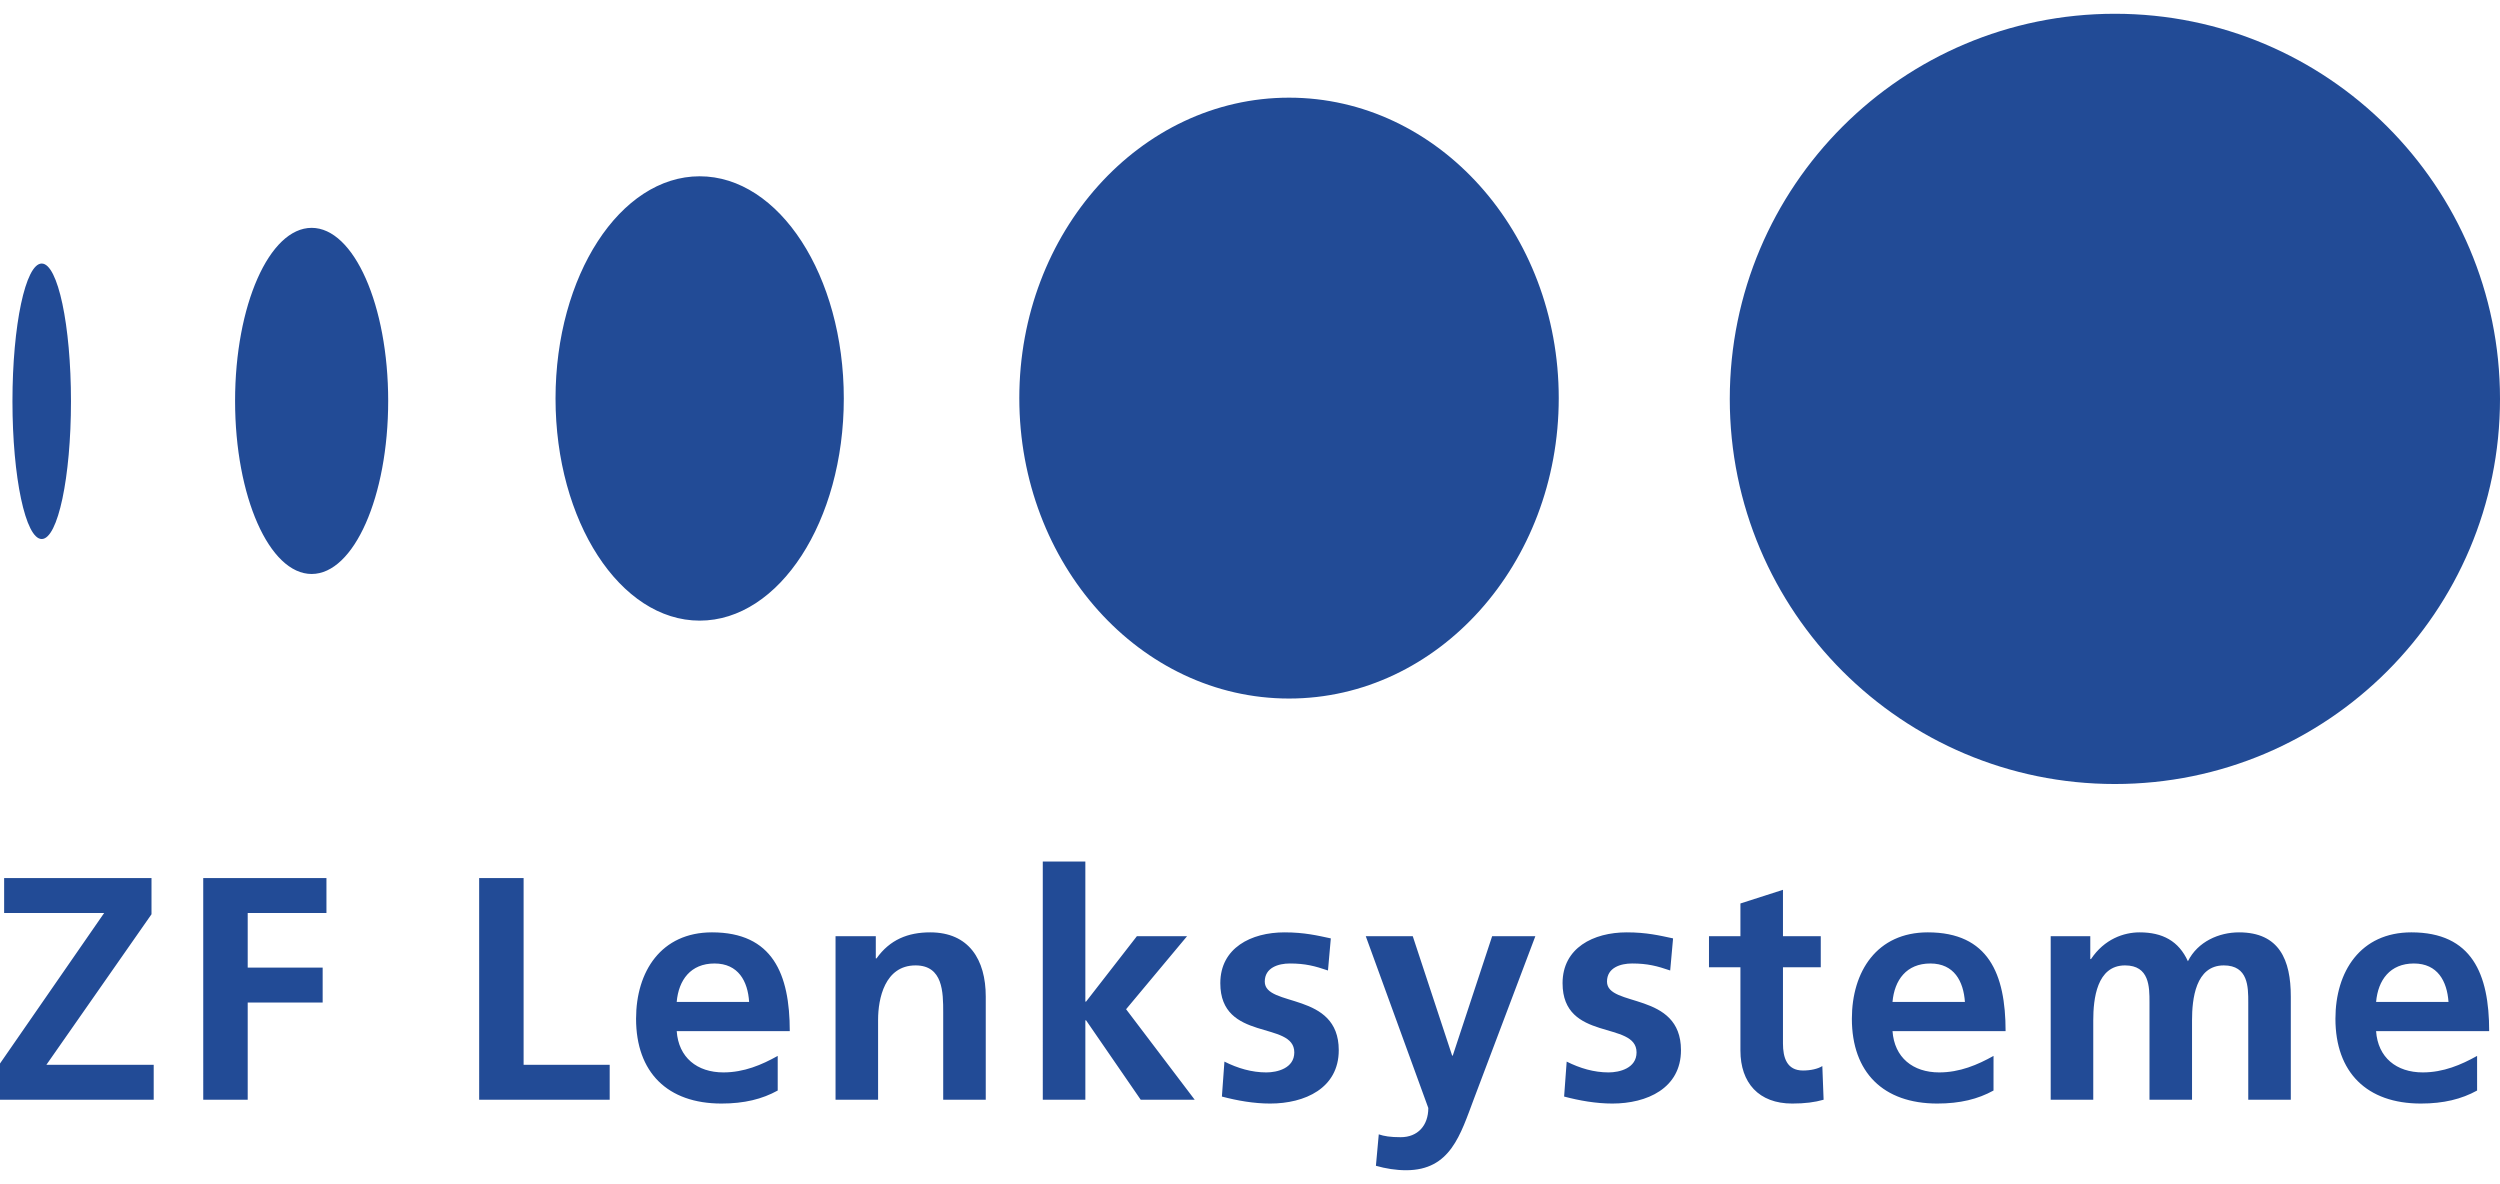<?xml version="1.0" encoding="UTF-8"?> <svg xmlns="http://www.w3.org/2000/svg" height="1184" width="2500" viewBox="5 5 473.259 218.922"><path d="M332.453 77.903C332.453 37.641 365.091 5 405.356 5s72.903 32.641 72.903 72.903c0 40.268-32.638 72.906-72.903 72.906-40.268 0-72.903-32.638-72.903-72.906m-325.095.451c0-14.398 2.479-26.073 5.541-26.073 3.059 0 5.538 11.675 5.538 26.073 0 14.402-2.479 26.077-5.538 26.077-3.062 0-5.541-11.675-5.541-26.077m42.144-.07c0-18.091 6.486-32.758 14.495-32.758 8.003 0 14.489 14.667 14.489 32.758 0 18.095-6.486 32.766-14.489 32.766-8.009 0-14.495-14.671-14.495-32.766m60.663-.458c0-23.232 12.22-42.061 27.287-42.061 15.071 0 27.284 18.829 27.284 42.061 0 23.225-12.213 42.054-27.284 42.054-15.067 0-27.287-18.829-27.287-42.054m87.795-.07c0-31.411 22.863-56.874 51.06-56.874s51.057 25.463 51.057 56.874c0 31.41-22.86 56.873-51.057 56.873s-51.06-25.463-51.06-56.873m275.965 131.078c-2.951 1.621-6.317 2.465-10.644 2.465-10.223 0-16.174-5.895-16.174-16.053 0-8.958 4.755-16.354 14.367-16.354 11.486 0 14.737 7.875 14.737 18.699h-21.408c.345 4.989 3.844 7.813 8.837 7.813 3.91 0 7.275-1.442 10.285-3.124zm-5.413-16.774c-.276-3.91-2.045-7.275-6.555-7.275-4.503 0-6.789 3.124-7.151 7.275zm-75.331-12.444h7.52v4.328h.138c2.531-3.79 6.2-5.052 9.203-5.052 4.323 0 7.392 1.624 9.14 5.469 1.862-3.727 5.889-5.469 9.672-5.469 7.64 0 9.806 5.234 9.806 12.147v19.536h-8.055v-18.456c0-2.886 0-6.972-4.634-6.972-5.348 0-6.01 6.368-6.01 10.399v15.029h-8.054v-18.456c0-2.886 0-6.972-4.627-6.972-5.355 0-6.017 6.368-6.017 10.399v15.029h-8.057v-30.959m-10.824 29.218c-2.944 1.621-6.316 2.465-10.643 2.465-10.216 0-16.171-5.895-16.171-16.053 0-8.958 4.751-16.354 14.371-16.354 11.482 0 14.729 7.875 14.729 18.699H363.26c.349 4.989 3.852 7.813 8.841 7.813 3.906 0 7.271-1.442 10.281-3.124zm-5.413-16.774c-.276-3.91-2.041-7.275-6.547-7.275-4.517 0-6.796 3.124-7.162 7.275zm-42.499-6.554h-5.951v-5.89h5.951v-6.192l8.054-2.586v8.778h7.155v5.89h-7.155v14.429c0 2.645.721 5.11 3.79 5.11 1.441 0 2.824-.31 3.661-.841l.242 6.371c-1.679.483-3.545.724-5.944.724-6.317 0-9.803-3.909-9.803-10.043zm-13.299.603c-2.461-.841-4.268-1.324-7.213-1.324-2.161 0-4.747.779-4.747 3.427 0 4.931 14.005 1.8 14.005 12.985 0 7.213-6.434 10.102-12.985 10.102-3.065 0-6.192-.544-9.137-1.324l.486-6.616c2.524 1.265 5.172 2.045 7.937 2.045 2.045 0 5.29-.78 5.29-3.786 0-6.072-14.006-1.924-14.006-13.106 0-6.675 5.831-9.62 12.144-9.62 3.789 0 6.247.604 8.775 1.142l-.545 6.075m-41.296 16.109h.138l7.454-22.602h8.179l-11.602 30.718c-2.586 6.858-4.448 13.588-12.868 13.588-1.924 0-3.848-.31-5.713-.841l.541-5.951c1.024.345 2.165.538 4.148.538 3.248 0 5.23-2.224 5.23-5.527l-11.84-32.525h8.896l7.454 22.602m-23.508-16.109c-2.465-.841-4.268-1.324-7.213-1.324-2.162 0-4.748.779-4.748 3.427 0 4.931 14.006 1.8 14.006 12.985 0 7.213-6.43 10.102-12.985 10.102-3.065 0-6.192-.544-9.137-1.324l.479-6.616c2.524 1.265 5.172 2.045 7.941 2.045 2.041 0 5.286-.78 5.286-3.786 0-6.072-14.006-1.924-14.006-13.106 0-6.675 5.831-9.62 12.144-9.62 3.789 0 6.254.604 8.775 1.142l-.538 6.075m-53.988-20.626h8.058v26.515h.138l9.62-12.382h9.499l-11.544 13.827 12.988 17.132h-10.219L210.6 195.546h-.138v15.029h-8.058zm-39.248 14.133h7.638v4.207h.137c2.521-3.548 5.948-4.931 10.158-4.931 7.334 0 10.52 5.172 10.52 12.147v19.536h-8.055v-16.532c0-3.79-.03-8.896-5.234-8.896-5.83 0-7.092 6.31-7.092 10.278v15.15h-8.054v-30.959m-10.948 29.218c-2.944 1.621-6.309 2.465-10.643 2.465-10.216 0-16.171-5.895-16.171-16.053 0-8.958 4.751-16.354 14.371-16.354 11.482 0 14.726 7.875 14.726 18.699h-21.401c.345 4.989 3.848 7.813 8.84 7.813 3.907 0 7.275-1.442 10.278-3.124zm-5.413-16.774c-.241-3.91-2.044-7.275-6.554-7.275-4.507 0-6.793 3.124-7.155 7.275zm-51.105-23.446h8.416v35.348h16.295v6.613H95.708zm-52.233 0h23.326v6.61H51.892v10.34H66.08v6.617H51.892v18.394h-8.417zM5 203.721l19.719-28.497H5.783v-6.61H33.68v6.851l-19.898 28.497h20.315v6.613H5z" fill="#224b96"></path></svg> 